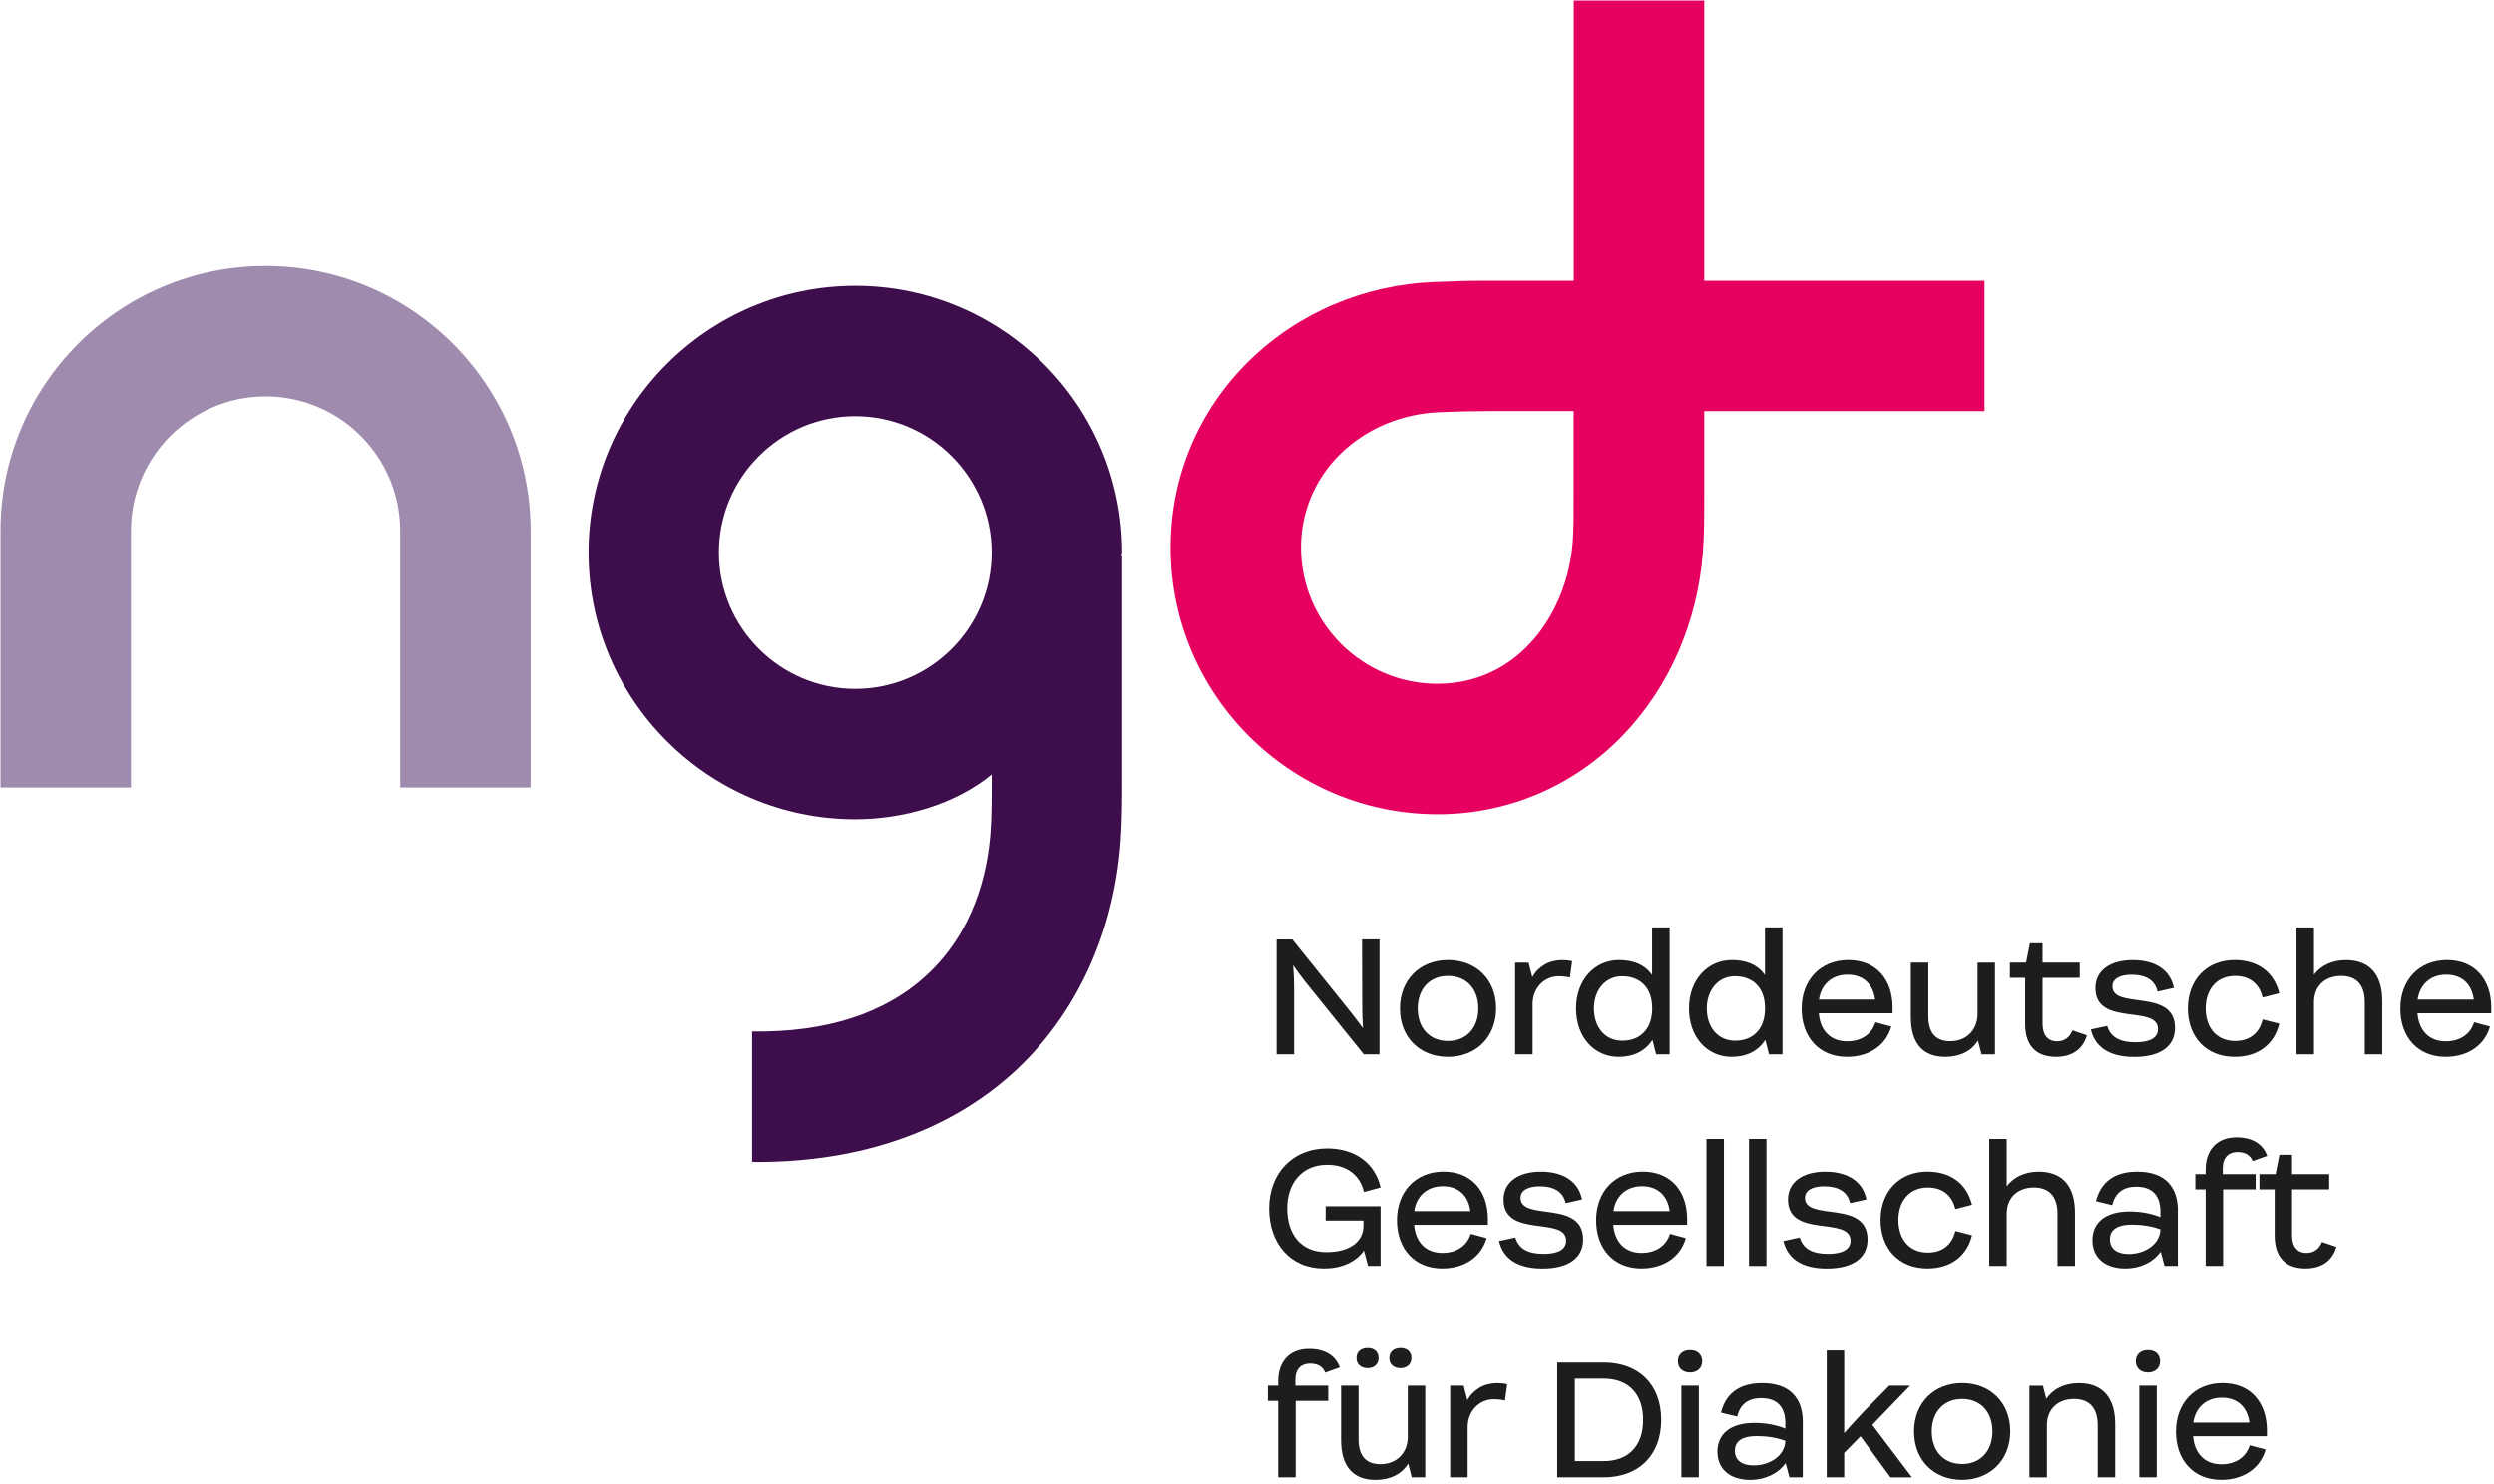 <?xml version="1.0" encoding="UTF-8"?>
<svg width="578px" height="344px" viewBox="0 0 578 344" version="1.1" xmlns="http://www.w3.org/2000/svg" xmlns:xlink="http://www.w3.org/1999/xlink">
    <title>ngd-dachmarke-fit</title>
    <g id="ngd-dachmarke-fit" stroke="none" stroke-width="1" fill="none" fill-rule="evenodd">
        <path d="M122.98,182.56 L92.75,182.56 L92.75,123.1 C92.75,105.9 78.75,91.9 61.55,91.9 C44.35,91.9 30.35,105.9 30.35,123.1 L30.35,182.56 L0.12,182.56 L0.12,123.1 C0.12,89.23 27.68,61.67 61.55,61.67 C95.42,61.67 122.98,89.23 122.98,123.1 L122.98,182.56 L122.98,182.56 Z" id="Path" fill="#9F8BAE" fill-rule="nonzero"></path>
        <path d="M333.12,188.75 C299.03,188.75 271.29,161.01 271.29,126.92 C271.29,110.46 277.79,95.06 289.58,83.56 C300.98,72.44 316.28,65.97 332.65,65.36 L333,65.36 C337.94,65.16 339.99,65.09 344.29,65.09 L364.73,65.09 L364.73,0.13 L394.96,0.13 L394.96,65.09 L459.92,65.09 L459.92,95.32 L394.96,95.32 L394.96,115.76 C394.96,120.15 394.96,123.94 394.65,127.98 C393.42,144.2 386.86,159.25 376.2,170.36 C364.81,182.22 349.52,188.76 333.13,188.76 M344.28,95.31 C340.55,95.31 338.93,95.37 334.12,95.55 L333.77,95.55 C324.91,95.89 316.71,99.31 310.68,105.19 C304.77,110.96 301.51,118.67 301.51,126.91 C301.51,144.33 315.69,158.51 333.11,158.51 C352.07,158.51 363.25,141.99 364.49,125.67 C364.71,122.78 364.71,119.67 364.71,115.74 L364.71,95.3 L344.27,95.3 L344.28,95.31 Z" id="Shape" fill="#E60060" fill-rule="nonzero"></path>
        <path d="M260.05,128.09 C260.05,94 232.31,66.26 198.22,66.26 C164.13,66.26 136.39,94 136.39,128.09 C136.39,162.18 164.13,189.92 198.22,189.92 C209.04,189.92 221.14,186.65 229.82,179.54 L229.82,180.1 C229.82,185.22 229.82,189.27 229.53,193.13 C228.81,202.57 225.67,215.95 214.79,226.02 C205.15,234.95 191.53,239.36 174.3,239.13 L174.3,269.35 C174.68,269.35 175.07,269.37 175.45,269.37 C199.7,269.37 220.35,262.08 235.34,248.2 C249.44,235.14 258.08,216.4 259.67,195.42 C260.05,190.41 260.05,185.63 260.05,180.09 L260.05,128.68 L259.82,128.68 C259.97,128.49 260.05,128.29 260.05,128.07 M198.21,159.69 C180.79,159.69 166.61,145.51 166.61,128.09 C166.61,110.67 180.79,96.49 198.21,96.49 C215.63,96.49 229.81,110.67 229.81,128.09 C229.81,145.51 215.63,159.69 198.21,159.69" id="Shape" fill="#3D0E4B" fill-rule="nonzero"></path>
        <g id="Group" transform="translate(295.86, 214.99)" fill="#1D1D1B" fill-rule="nonzero">
            <path d="M23.84,2.8 L23.84,29.44 L20.2,29.44 L6.66,12.63 C5.41,11.05 4.34,9.54 3.83,8.77 C3.9,9.8 4.05,11.93 4.05,14.25 L4.05,29.44 L0,29.44 L0,2.8 L3.64,2.8 L16.59,18.91 C18.17,20.86 19.42,22.59 20.01,23.36 C19.94,22.4 19.83,20.2 19.83,17.62 L19.79,2.79 L23.84,2.79 L23.84,2.8 Z" id="Path"></path>
            <path d="M28.58,18.84 C28.58,12.14 33.22,7.58 39.73,7.58 C46.24,7.58 50.88,12.1 50.88,18.76 C50.88,25.42 46.21,30.02 39.7,30.02 C33.19,30.02 28.59,25.49 28.59,18.84 L28.58,18.84 Z M46.76,18.8 C46.76,14.31 44.04,11.26 39.73,11.26 C35.42,11.26 32.7,14.31 32.7,18.8 C32.7,23.29 35.42,26.34 39.73,26.34 C44.04,26.34 46.76,23.25 46.76,18.8 Z" id="Shape"></path>
            <path d="M68.5,7.84 L67.98,11.63 C67.13,11.41 66.21,11.34 65.33,11.34 C62.13,11.34 59.33,13.95 59.33,17.82 L59.33,29.44 L55.28,29.44 L55.28,8.18 L58.41,8.18 L59.26,11.53 C60.69,9.03 63.16,7.59 66.18,7.59 C66.95,7.59 67.76,7.66 68.5,7.85 L68.5,7.84 Z" id="Path"></path>
            <path d="M91.08,-5.68434189e-14 L91.08,29.43 L87.95,29.43 L87.1,26.08 C85.44,28.69 82.72,30.02 79.26,30.02 C73.7,30.02 69.4,25.53 69.4,18.8 C69.4,12.07 73.81,7.58 79.33,7.58 C82.27,7.58 85.18,8.39 87.02,11.07 L87.02,-5.68434189e-14 L91.07,-5.68434189e-14 L91.08,-5.68434189e-14 Z M87.04,18.8 C87.04,13.61 83.91,11.33 80.05,11.33 C76.19,11.33 73.54,14.53 73.54,18.8 C73.54,23.07 76.04,26.27 80.09,26.27 C83.99,26.31 87.04,23.84 87.04,18.8 Z" id="Shape"></path>
            <path d="M117.24,-5.68434189e-14 L117.24,29.43 L114.11,29.43 L113.26,26.08 C111.6,28.69 108.88,30.02 105.42,30.02 C99.86,30.02 95.56,25.53 95.56,18.8 C95.56,12.07 99.97,7.58 105.49,7.58 C108.43,7.58 111.34,8.39 113.18,11.07 L113.18,-5.68434189e-14 L117.23,-5.68434189e-14 L117.24,-5.68434189e-14 Z M113.19,18.8 C113.19,13.61 110.06,11.33 106.2,11.33 C102.34,11.33 99.69,14.53 99.69,18.8 C99.69,23.07 102.19,26.27 106.24,26.27 C110.14,26.31 113.19,23.84 113.19,18.8 Z" id="Shape"></path>
            <path d="M142.76,19.91 L125.65,19.91 C125.98,23.96 128.41,26.42 132.2,26.42 C135.58,26.42 137.98,24.69 138.78,22 L142.46,22.99 C141.28,27.26 137.42,30.02 132.16,30.02 C125.72,30.02 121.68,25.42 121.68,18.84 C121.68,12.26 125.98,7.58 132.5,7.58 C139.02,7.58 142.69,12.14 142.76,18.36 L142.76,19.9 L142.76,19.91 Z M125.69,16.74 L138.71,16.74 C138.27,13.21 136.02,10.96 132.31,10.96 C128.6,10.96 126.17,13.35 125.69,16.74 Z" id="Shape"></path>
            <path d="M166.49,8.17 L166.49,29.43 L163.36,29.43 L162.55,26.23 C161.04,28.69 158.39,30.02 154.97,30.02 C149.56,30.02 146.99,26.64 146.99,20.79 L146.99,8.17 L151.04,8.17 L151.04,20.61 C151.04,24.99 153.25,26.39 156.12,26.39 C159.8,26.39 162.45,23.85 162.45,20.03 L162.45,8.18 L166.5,8.18 L166.49,8.17 Z" id="Path"></path>
            <path d="M187.79,25.02 C186.87,28.26 184.33,30.02 180.65,30.02 C175.98,30.02 173.48,27.37 173.48,22.37 L173.48,11.7 L169.95,11.7 L169.95,8.17 L173.7,8.17 L174.58,3.68 L177.52,3.68 L177.52,8.17 L186.13,8.17 L186.13,11.7 L177.52,11.7 L177.52,22.37 C177.52,24.95 178.73,26.42 180.87,26.42 C182.6,26.42 183.85,25.46 184.44,23.88 L187.79,25.02 L187.79,25.02 Z" id="Path"></path>
            <path d="M188.7,23.66 L192.49,22.85 C193.26,25.46 195.43,26.64 199.07,26.64 C202.31,26.64 204.26,25.65 204.26,23.59 C204.26,17.78 189.76,23.15 189.76,14.06 C189.76,10.05 193.11,7.59 198.41,7.59 C204,7.59 207.2,10.2 207.94,14.03 L204.15,14.88 C203.56,12.23 201.43,10.98 198.15,10.98 C195.46,10.98 193.7,11.9 193.7,13.67 C193.7,19.19 208.2,13.96 208.2,23.31 C208.2,27.54 204.85,30.04 198.78,30.04 C193.11,30.04 189.73,27.87 188.7,23.68 L188.7,23.66 Z" id="Path"></path>
            <path d="M211.18,18.8 C211.18,12.25 215.48,7.58 222.03,7.58 C227.44,7.58 231.19,10.41 232.37,15.27 L228.51,16.26 C227.77,13.1 225.53,11.26 222.15,11.26 C217.85,11.26 215.31,14.39 215.31,18.8 C215.31,23.21 217.81,26.34 222.15,26.34 C225.5,26.34 227.78,24.5 228.51,21.34 L232.37,22.33 C231.19,27.19 227.4,30.02 222.03,30.02 C215.37,30.02 211.18,25.35 211.18,18.8 Z" id="Path"></path>
            <path d="M256.24,17.04 L256.24,29.44 L252.19,29.44 L252.19,17.37 C252.19,12.92 249.87,11.26 246.71,11.26 C242.99,11.26 240.42,13.58 240.42,17.37 L240.42,29.44 L236.37,29.44 L236.37,0.01 L240.42,0.01 L240.42,10.97 C242.08,8.8 244.69,7.59 247.85,7.59 C253.48,7.59 256.24,11.16 256.24,17.05 L256.24,17.04 Z" id="Path"></path>
            <path d="M281.51,19.91 L264.4,19.91 C264.73,23.96 267.16,26.42 270.95,26.42 C274.33,26.42 276.73,24.69 277.53,22 L281.21,22.99 C280.03,27.26 276.17,30.02 270.91,30.02 C264.47,30.02 260.43,25.42 260.43,18.84 C260.43,12.26 264.73,7.58 271.25,7.58 C277.77,7.58 281.44,12.14 281.51,18.36 L281.51,19.9 L281.51,19.91 Z M264.44,16.74 L277.46,16.74 C277.02,13.21 274.77,10.96 271.06,10.96 C267.35,10.96 264.92,13.35 264.44,16.74 Z" id="Shape"></path>
        </g>
        <g id="Group" transform="translate(294.13, 263.66)" fill="#1D1D1B" fill-rule="nonzero">
            <path d="M25.83,29.8 L22.92,29.8 L21.96,26.23 C20.08,28.95 16.7,30.39 12.69,30.39 C4.96,30.39 -5.68434189e-14,24.65 -5.68434189e-14,16.48 C-5.68434189e-14,8.31 5.45,2.57 13.46,2.57 C20.04,2.57 24.61,6.14 25.82,11.62 L21.96,12.65 C21.08,8.82 18.06,6.36 13.46,6.36 C7.65,6.36 4.19,10.55 4.19,16.48 C4.19,22.41 7.32,26.6 13.28,26.6 C18.32,26.6 21.85,24.43 21.85,20.49 L21.85,19.28 L13.09,19.28 L13.09,15.97 L25.82,15.97 L25.82,29.8 L25.83,29.8 Z" id="Path"></path>
            <path d="M50.7,20.27 L33.59,20.27 C33.92,24.32 36.35,26.78 40.14,26.78 C43.52,26.78 45.92,25.05 46.72,22.36 L50.4,23.35 C49.22,27.62 45.36,30.38 40.1,30.38 C33.66,30.38 29.62,25.78 29.62,19.2 C29.62,12.62 33.92,7.94 40.44,7.94 C46.96,7.94 50.63,12.5 50.7,18.72 L50.7,20.26 L50.7,20.27 Z M33.62,17.1 L46.64,17.1 C46.2,13.57 43.95,11.32 40.24,11.32 C36.53,11.32 34.1,13.71 33.62,17.1 Z" id="Shape"></path>
            <path d="M53.27,24.02 L57.06,23.21 C57.83,25.82 60,27 63.64,27 C66.88,27 68.83,26.01 68.83,23.95 C68.83,18.14 54.33,23.51 54.33,14.42 C54.33,10.41 57.68,7.95 62.98,7.95 C68.57,7.95 71.77,10.56 72.51,14.39 L68.72,15.24 C68.13,12.59 66,11.34 62.72,11.34 C60.03,11.34 58.27,12.26 58.27,14.03 C58.27,19.55 72.77,14.32 72.77,23.67 C72.77,27.9 69.42,30.4 63.35,30.4 C57.68,30.4 54.3,28.23 53.27,24.04 L53.27,24.02 Z" id="Path"></path>
            <path d="M96.86,20.27 L79.75,20.27 C80.08,24.32 82.51,26.78 86.3,26.78 C89.68,26.78 92.08,25.05 92.88,22.36 L96.56,23.35 C95.38,27.62 91.52,30.38 86.26,30.38 C79.82,30.38 75.78,25.78 75.78,19.2 C75.78,12.62 80.08,7.94 86.6,7.94 C93.12,7.94 96.79,12.5 96.86,18.72 L96.86,20.26 L96.86,20.27 Z M79.79,17.1 L92.81,17.1 C92.37,13.57 90.12,11.32 86.41,11.32 C82.7,11.32 80.27,13.71 79.79,17.1 L79.79,17.1 Z" id="Shape"></path>
            <polygon id="Path" points="101.34 0.37 105.39 0.37 105.39 29.8 101.34 29.8"></polygon>
            <polygon id="Path" points="111.2 0.37 115.25 0.37 115.25 29.8 111.2 29.8"></polygon>
            <path d="M119.18,24.02 L122.97,23.21 C123.74,25.82 125.91,27 129.55,27 C132.79,27 134.74,26.01 134.74,23.95 C134.74,18.14 120.24,23.51 120.24,14.42 C120.24,10.41 123.59,7.95 128.89,7.95 C134.48,7.95 137.68,10.56 138.42,14.39 L134.63,15.24 C134.04,12.59 131.91,11.34 128.63,11.34 C125.94,11.34 124.18,12.26 124.18,14.03 C124.18,19.55 138.68,14.32 138.68,23.67 C138.68,27.9 135.33,30.4 129.26,30.4 C123.59,30.4 120.21,28.23 119.18,24.04 L119.18,24.02 Z" id="Path"></path>
            <path d="M141.7,19.16 C141.7,12.61 146,7.94 152.55,7.94 C157.96,7.94 161.71,10.77 162.89,15.63 L159.03,16.62 C158.29,13.46 156.05,11.62 152.67,11.62 C148.37,11.62 145.83,14.75 145.83,19.16 C145.83,23.57 148.33,26.7 152.67,26.7 C156.02,26.7 158.3,24.86 159.03,21.7 L162.89,22.69 C161.71,27.55 157.92,30.38 152.55,30.38 C145.89,30.38 141.7,25.71 141.7,19.16 Z" id="Path"></path>
            <path d="M186.76,17.4 L186.76,29.8 L182.71,29.8 L182.71,17.73 C182.71,13.28 180.39,11.62 177.23,11.62 C173.51,11.62 170.94,13.94 170.94,17.73 L170.94,29.8 L166.89,29.8 L166.89,0.37 L170.94,0.37 L170.94,11.33 C172.6,9.16 175.21,7.95 178.37,7.95 C184,7.95 186.76,11.52 186.76,17.41 L186.76,17.4 Z" id="Path"></path>
            <path d="M210.59,17.07 L210.59,29.8 L207.5,29.8 L206.62,26.49 C204.85,28.99 201.76,30.39 198.45,30.39 C193.41,30.39 190.8,27.63 190.8,23.84 C190.8,20.05 193.45,17.18 199.41,17.18 C202.1,17.18 204.6,17.69 206.55,18.5 L206.55,17.25 C206.55,13.46 204.64,11.44 200.96,11.44 C197.76,11.44 196.07,12.98 195.37,15.71 L191.62,14.79 C192.61,10.96 195.23,7.95 201.19,7.95 C207.59,7.95 210.61,11.41 210.61,17.07 L210.59,17.07 Z M206.55,21.33 C204.49,20.56 202.32,20.23 199.85,20.23 C196.8,20.23 194.85,21.26 194.85,23.61 C194.85,26.11 196.87,27.03 199.19,27.03 C202.8,27.03 206.44,24.9 206.55,21.33 Z" id="Shape"></path>
            <path d="M221,8.53 L228.62,8.53 L228.62,12.06 L221.08,12.06 L221.08,29.79 L217.03,29.79 L217.03,12.06 L214.64,12.06 L214.64,8.53 L217.03,8.53 L217.03,7.5 C217.03,3.01 219.57,5.68434189e-14 224.2,5.68434189e-14 C228.03,5.68434189e-14 230.38,1.69 231.3,4.3 L227.92,5.51 C227.41,4.15 226.23,3.41 224.43,3.41 C222.44,3.41 221.01,4.55 221.01,7.16 L221.01,8.52 L221,8.53 Z" id="Path"></path>
            <path d="M247.34,25.38 C246.42,28.62 243.88,30.38 240.2,30.38 C235.53,30.38 233.03,27.73 233.03,22.73 L233.03,12.06 L229.5,12.06 L229.5,8.53 L233.25,8.53 L234.13,4.04 L237.07,4.04 L237.07,8.53 L245.68,8.53 L245.68,12.06 L237.07,12.06 L237.07,22.73 C237.07,25.31 238.28,26.78 240.42,26.78 C242.15,26.78 243.4,25.82 243.99,24.24 L247.34,25.38 L247.34,25.38 Z" id="Path"></path>
        </g>
        <g id="Group" transform="translate(293.84, 312.5)" fill="#1D1D1B" fill-rule="nonzero">
            <path d="M6.36,8.73 L13.98,8.73 L13.98,12.26 L6.44,12.26 L6.44,29.99 L2.39,29.99 L2.39,12.26 L1.13686838e-13,12.26 L1.13686838e-13,8.73 L2.39,8.73 L2.39,7.7 C2.39,3.21 4.93,0.2 9.56,0.2 C13.39,0.2 15.74,1.89 16.66,4.5 L13.28,5.71 C12.77,4.35 11.59,3.61 9.79,3.61 C7.8,3.61 6.37,4.75 6.37,7.36 L6.37,8.72 L6.36,8.73 Z" id="Path"></path>
            <path d="M36.46,8.73 L36.46,29.99 L33.33,29.99 L32.52,26.79 C31.01,29.25 28.36,30.58 24.94,30.58 C19.53,30.58 16.96,27.2 16.96,21.35 L16.96,8.73 L21.01,8.73 L21.01,21.16 C21.01,25.54 23.22,26.94 26.09,26.94 C29.77,26.94 32.42,24.4 32.42,20.58 L32.42,8.73 L36.47,8.73 L36.46,8.73 Z M20.53,2.32 C20.53,0.89 21.56,0 23.11,0 C24.66,0 25.65,0.88 25.65,2.32 C25.65,3.76 24.62,4.67 23.11,4.67 C21.6,4.67 20.53,3.79 20.53,2.32 Z M28.14,2.32 C28.14,0.89 29.17,0 30.72,0 C32.27,0 33.26,0.88 33.26,2.32 C33.26,3.76 32.23,4.67 30.72,4.67 C29.21,4.67 28.14,3.79 28.14,2.32 Z" id="Shape"></path>
            <path d="M55.47,8.39 L54.95,12.18 C54.1,11.96 53.18,11.89 52.3,11.89 C49.1,11.89 46.3,14.5 46.3,18.37 L46.3,29.99 L42.25,29.99 L42.25,8.73 L45.38,8.73 L46.23,12.08 C47.66,9.58 50.13,8.14 53.15,8.14 C53.92,8.14 54.73,8.21 55.47,8.4 L55.47,8.39 Z" id="Path"></path>
            <path d="M91.15,16.67 C91.15,24.98 85.85,29.99 77.8,29.99 L67.06,29.99 L67.06,3.36 L77.8,3.36 C85.86,3.36 91.15,8.36 91.15,16.68 L91.15,16.67 Z M86.96,16.67 C86.96,10.6 83.54,7.1 77.8,7.1 L71.14,7.1 L71.14,26.23 L77.8,26.23 C83.54,26.23 86.96,22.74 86.96,16.67 Z" id="Shape"></path>
            <path d="M95.01,3.06 C95.01,1.48 96.15,0.48 97.84,0.48 C99.53,0.48 100.64,1.47 100.64,3.06 C100.64,4.65 99.5,5.67 97.84,5.67 C96.18,5.67 95.01,4.68 95.01,3.06 Z M95.82,8.73 L99.87,8.73 L99.87,29.99 L95.82,29.99 L95.82,8.73 Z" id="Shape"></path>
            <path d="M123.96,17.26 L123.96,29.99 L120.87,29.99 L119.99,26.68 C118.22,29.18 115.13,30.58 111.82,30.58 C106.78,30.58 104.17,27.82 104.17,24.03 C104.17,20.24 106.82,17.37 112.78,17.37 C115.47,17.37 117.97,17.88 119.92,18.69 L119.92,17.44 C119.92,13.65 118.01,11.63 114.33,11.63 C111.13,11.63 109.44,13.17 108.74,15.9 L104.99,14.98 C105.98,11.15 108.6,8.14 114.56,8.14 C120.96,8.14 123.98,11.6 123.98,17.26 L123.96,17.26 Z M119.92,21.53 C117.86,20.76 115.69,20.43 113.22,20.43 C110.17,20.43 108.22,21.46 108.22,23.81 C108.22,26.31 110.24,27.23 112.56,27.23 C116.17,27.23 119.81,25.1 119.92,21.53 Z" id="Shape"></path>
            <path d="M137.35,20.46 L133.56,24.32 L133.56,29.99 L129.51,29.99 L129.51,0.56 L133.56,0.56 L133.56,19.73 C134.89,18.22 136.61,16.31 138.23,14.62 L144.01,8.73 L148.83,8.73 L140.07,17.82 L149.27,30 L144.3,30 L137.35,20.47 L137.35,20.46 Z" id="Path"></path>
            <path d="M149.75,19.39 C149.75,12.69 154.39,8.13 160.9,8.13 C167.41,8.13 172.05,12.66 172.05,19.31 C172.05,25.96 167.38,30.57 160.87,30.57 C154.36,30.57 149.76,26.04 149.76,19.39 L149.75,19.39 Z M167.92,19.36 C167.92,14.87 165.2,11.82 160.89,11.82 C156.58,11.82 153.86,14.87 153.86,19.36 C153.86,23.85 156.58,26.9 160.89,26.9 C165.2,26.9 167.92,23.81 167.92,19.36 Z" id="Shape"></path>
            <path d="M196.36,17.59 L196.36,29.99 L192.31,29.99 L192.31,17.96 C192.31,13.47 189.99,11.82 186.83,11.82 C183.11,11.82 180.54,14.14 180.54,17.93 L180.54,30 L176.49,30 L176.49,8.74 L179.62,8.74 L180.39,11.79 C181.97,9.47 184.55,8.15 187.97,8.15 C193.6,8.15 196.36,11.72 196.36,17.61 L196.36,17.59 Z" id="Path"></path>
            <path d="M201.13,3.06 C201.13,1.48 202.27,0.48 203.96,0.48 C205.65,0.48 206.76,1.47 206.76,3.06 C206.76,4.65 205.62,5.67 203.96,5.67 C202.3,5.67 201.13,4.68 201.13,3.06 Z M201.94,8.73 L205.99,8.73 L205.99,29.99 L201.94,29.99 L201.94,8.73 Z" id="Shape"></path>
            <path d="M231.52,20.46 L214.41,20.46 C214.74,24.51 217.17,26.97 220.96,26.97 C224.34,26.97 226.74,25.24 227.54,22.55 L231.22,23.54 C230.04,27.81 226.18,30.57 220.92,30.57 C214.48,30.57 210.44,25.97 210.44,19.39 C210.44,12.81 214.74,8.13 221.26,8.13 C227.78,8.13 231.45,12.69 231.52,18.91 L231.52,20.45 L231.52,20.46 Z M214.45,17.3 L227.47,17.3 C227.03,13.77 224.78,11.52 221.07,11.52 C217.36,11.52 214.93,13.91 214.45,17.3 Z" id="Shape"></path>
        </g>
    </g>
</svg>